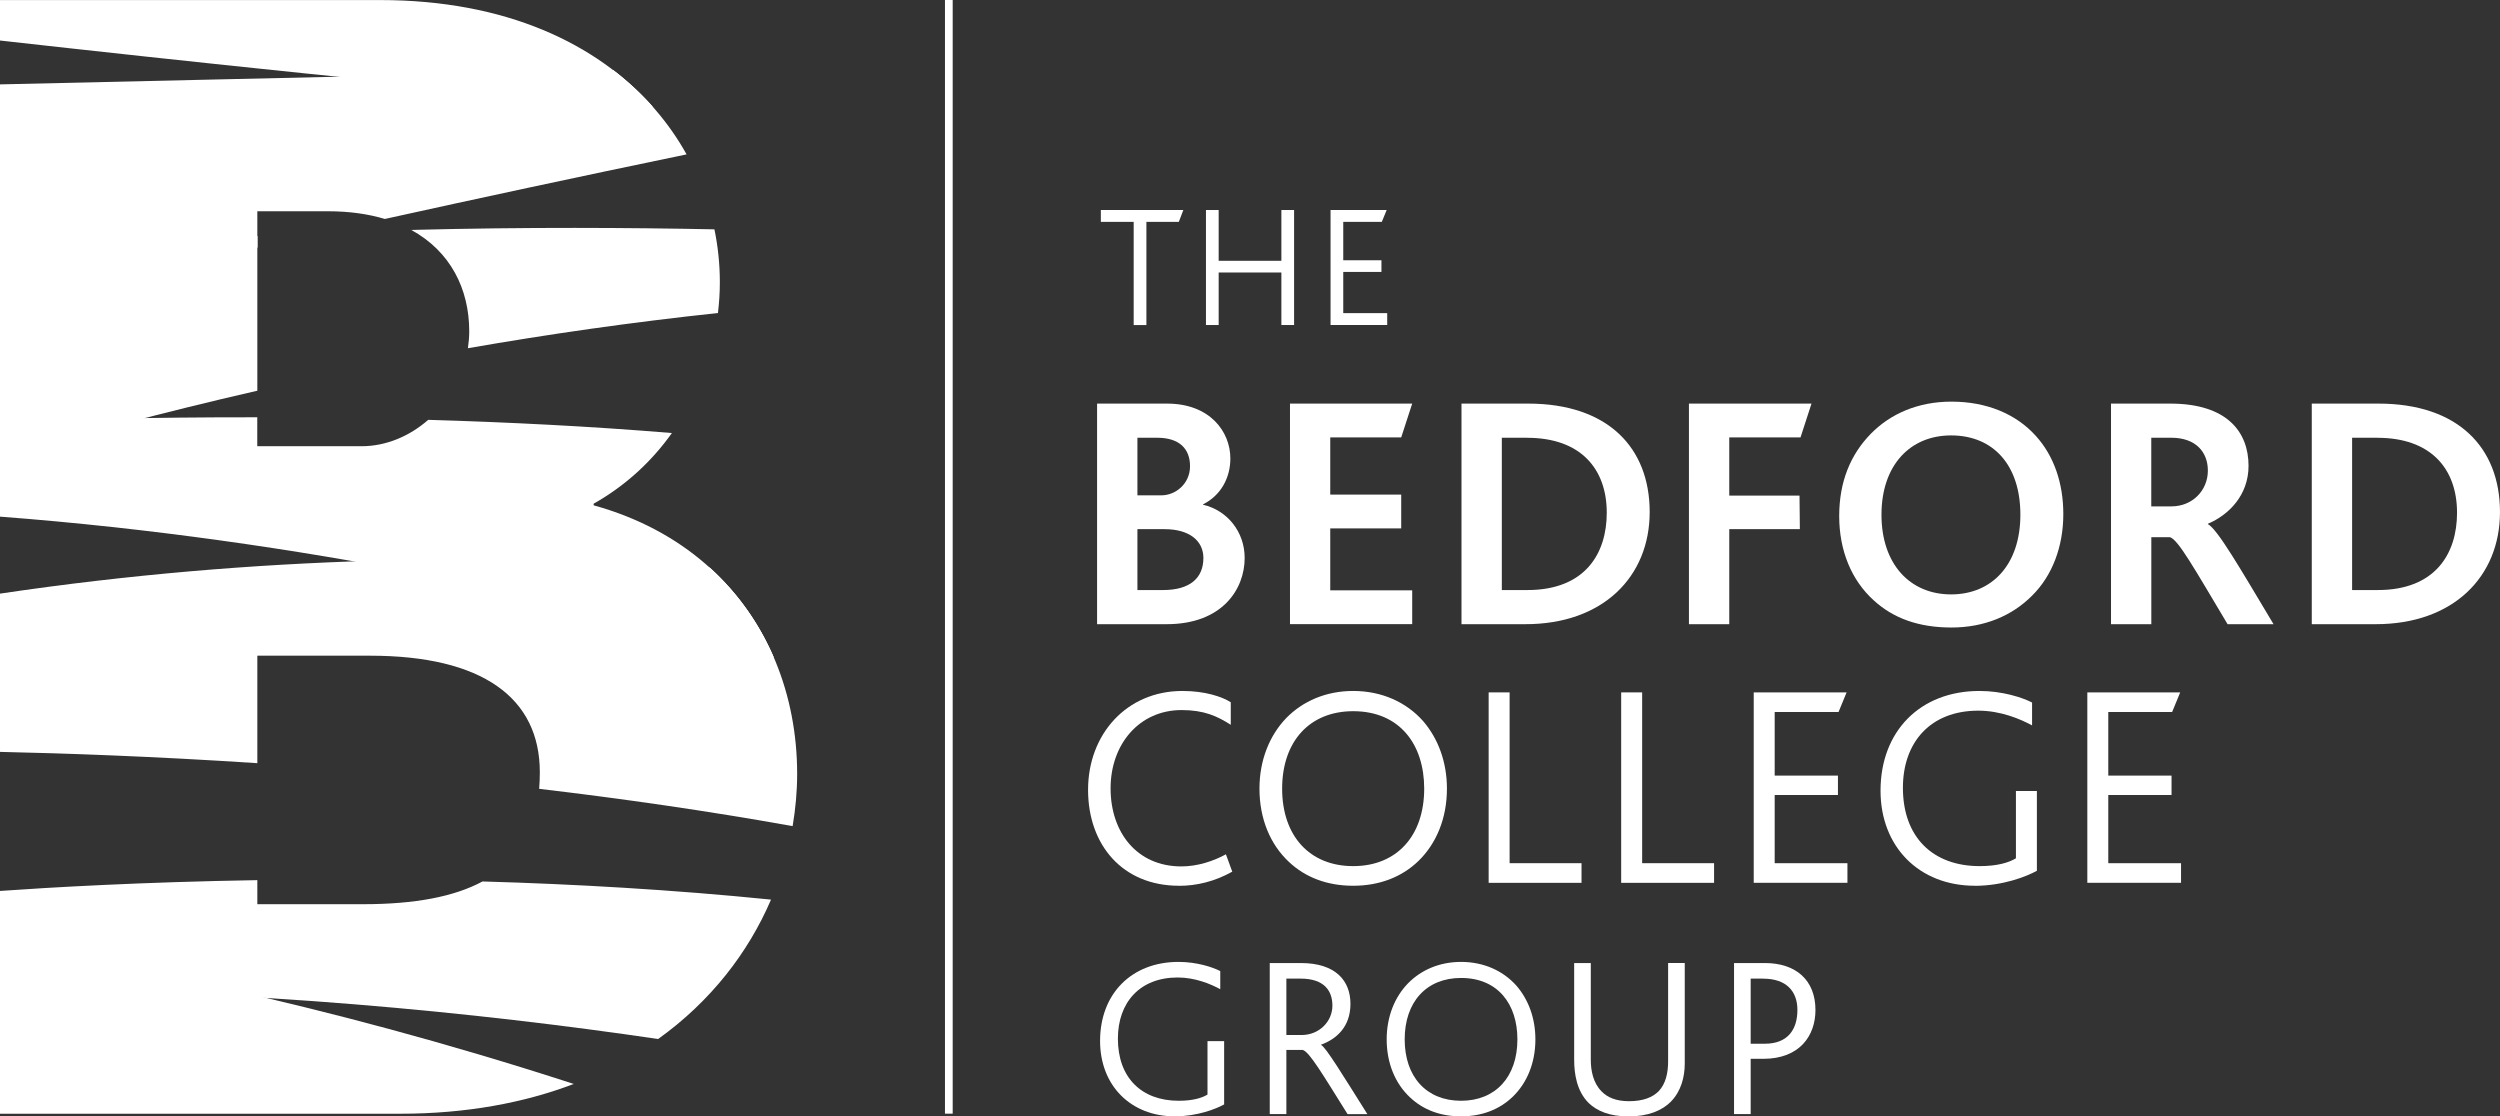 <?xml version="1.0" encoding="UTF-8"?><svg width="159" height="71" viewBox="0 0 159 71" fill="none" xmlns="http://www.w3.org/2000/svg">
<rect x="0" y="0" width="159" height="71" fill="#333333" stroke="none"/>
<g clip-path="url(#clip0_8049_990)">
<path d="M0 16.503V29.135C4.714 27.742 10.232 26.254 16.366 24.85V15.023C10.848 15.326 5.269 15.801 0 16.503Z" fill="white"/>
<path d="M0 19.585C3.803 18.659 9.344 17.342 16.366 15.744V13.436H20.857C22.224 13.436 23.425 13.611 24.475 13.926C30.201 12.662 36.626 11.277 43.666 9.819C42.559 7.826 41.011 6.001 39.028 4.479L0 5.367V19.585Z" fill="white"/>
<path d="M0 56.664V62.923C15.875 62.95 30.299 64.38 41.857 66.081C45.203 63.686 47.594 60.581 49.037 57.215C42.748 56.581 36.523 56.228 30.688 56.061C28.886 57.032 26.382 57.507 23.104 57.507H16.366V55.977C8.993 56.099 3.161 56.44 0 56.664Z" fill="white"/>
<path d="M36.489 68.939C19.961 63.568 6.489 61.143 0 60.179V70.833H25.457C29.665 70.833 33.343 70.138 36.493 68.939H36.489Z" fill="white"/>
<path d="M37.755 32.141V32.035C39.809 30.877 41.468 29.321 42.733 27.541C37.547 27.112 32.278 26.85 27.236 26.702C26.05 27.738 24.562 28.38 22.994 28.38H16.362V26.539C9.45 26.531 3.626 26.691 -0.004 26.823V32.858C19.217 34.32 36.606 38.244 49.206 41.812C47.265 37.307 43.424 33.705 37.751 32.137L37.755 32.141Z" fill="white"/>
<path d="M24.173 0.004H0V2.577C11.274 3.841 27.07 5.53 41.513 6.794C37.962 2.79 32.191 0.004 24.173 0.004Z" fill="white"/>
<path d="M60.591 0H60.1V70.829H60.591V0Z" fill="white"/>
<path d="M74.977 14.112H72.911V20.674H72.102V14.112H70.014V13.357H75.26L74.973 14.112H74.977Z" fill="white"/>
<path d="M81.496 20.671V17.331H77.507V20.671H76.699V13.357H77.507V16.587H81.496V13.357H82.304V20.671H81.496Z" fill="white"/>
<path d="M84.623 20.671V13.357H88.192L87.883 14.112H85.431V16.552H87.86V17.296H85.431V19.915H88.226V20.671H84.627H84.623Z" fill="white"/>
<path d="M74.724 71C71.91 71 69.965 69.034 69.965 66.206C69.965 63.204 71.967 61.177 74.954 61.177C76.114 61.177 77.13 61.511 77.609 61.761V62.912C77.016 62.593 76.027 62.168 74.898 62.168C72.492 62.168 71.098 63.758 71.098 66.058C71.098 68.537 72.594 70.009 74.969 70.009C75.853 70.009 76.435 69.835 76.797 69.615V66.218H77.855V70.241C77.334 70.533 76.129 71 74.72 71H74.724Z" fill="white"/>
<path d="M85.704 70.856C84.166 68.408 83.268 66.863 82.844 66.775H81.813V70.856H80.756V61.249H82.727C84.975 61.249 85.889 62.399 85.889 63.845C85.889 65.291 85.02 66.077 84.019 66.442V66.457C84.325 66.601 85.413 68.396 86.965 70.859H85.704V70.856ZM82.727 62.24H81.813V65.827H82.784C83.902 65.827 84.741 64.965 84.741 63.959C84.741 63.041 84.246 62.24 82.724 62.24H82.727Z" fill="white"/>
<path d="M96.216 69.747C95.373 70.564 94.244 71 92.922 71C91.6 71 90.516 70.579 89.689 69.804C88.745 68.931 88.193 67.633 88.193 66.104C88.193 64.661 88.7 63.42 89.542 62.547C90.384 61.686 91.559 61.177 92.922 61.177C94.373 61.177 95.604 61.746 96.446 62.691C97.201 63.564 97.651 64.745 97.651 66.104C97.651 67.607 97.115 68.874 96.216 69.747ZM92.922 62.198C90.716 62.198 89.338 63.728 89.338 66.104C89.338 68.48 90.716 70.009 92.922 70.009C95.128 70.009 96.507 68.48 96.507 66.104C96.507 63.872 95.275 62.198 92.922 62.198Z" fill="white"/>
<path d="M106.281 70.055C105.715 70.624 104.846 71.004 103.569 71.004C102.364 71.004 101.568 70.655 101.046 70.157C100.276 69.398 100.117 68.279 100.117 67.402V61.249H101.175V67.413C101.175 68.07 101.318 68.871 101.858 69.41C102.221 69.789 102.772 70.036 103.6 70.036C104.514 70.036 105.107 69.789 105.499 69.394C105.934 68.928 106.092 68.256 106.092 67.501V61.245H107.15V67.645C107.15 68.518 106.904 69.41 106.281 70.051V70.055Z" fill="white"/>
<path d="M112.14 67.341H111.343V70.856H110.285V61.249H112.242C114.228 61.249 115.463 62.342 115.463 64.236C115.463 65.868 114.463 67.341 112.143 67.341H112.14ZM112.155 62.24H111.343V66.381H112.242C113.692 66.381 114.315 65.493 114.315 64.225C114.315 63.029 113.59 62.244 112.155 62.244V62.24Z" fill="white"/>
<path d="M74.202 39.698H69.775V25.669H74.225C76.956 25.669 78.251 27.457 78.251 29.161C78.251 30.376 77.658 31.503 76.513 32.076V32.099C78.058 32.46 79.161 33.822 79.161 35.485C79.161 37.485 77.722 39.698 74.206 39.698H74.202ZM73.59 27.84H72.34V31.503H73.866C74.776 31.503 75.686 30.759 75.686 29.651C75.686 28.543 75.01 27.84 73.59 27.84ZM74.077 33.651H72.34V37.527H73.972C75.686 37.527 76.536 36.76 76.536 35.485C76.536 34.399 75.645 33.655 74.077 33.655V33.651Z" fill="white"/>
<path d="M82.043 39.698V25.669H89.816L89.117 27.818H84.604V31.458H89.117V33.606H84.604V37.546H89.816V39.694H82.043V39.698Z" fill="white"/>
<path d="M97.019 39.698H92.951V25.669H97.189C102.25 25.669 104.92 28.459 104.92 32.566C104.92 36.673 101.956 39.698 97.019 39.698ZM97.125 27.84H95.516V37.527H97.147C100.811 37.527 102.19 35.208 102.19 32.611C102.19 29.803 100.516 27.844 97.129 27.844L97.125 27.84Z" fill="white"/>
<path d="M114.513 27.818H109.981V31.522H114.449L114.471 33.651H109.981V39.698H107.416V25.669H115.212L114.513 27.818Z" fill="white"/>
<path d="M129.237 37.887C127.967 39.163 126.207 39.91 124.111 39.91C122.015 39.91 120.406 39.315 119.175 38.187C117.754 36.908 116.973 35.014 116.973 32.824C116.973 30.634 117.694 28.907 118.986 27.586C120.236 26.311 121.992 25.544 124.111 25.544C126.355 25.544 128.221 26.33 129.471 27.715C130.634 28.994 131.227 30.736 131.227 32.695C131.227 34.76 130.528 36.612 129.237 37.887ZM124.089 27.692C121.482 27.692 119.662 29.587 119.662 32.737C119.662 35.887 121.482 37.804 124.089 37.804C126.695 37.804 128.496 35.91 128.496 32.737C128.496 29.564 126.759 27.692 124.089 27.692Z" fill="white"/>
<path d="M141.674 39.698C139.514 36.081 138.539 34.335 138.01 34.164H136.824V39.698H134.26V25.669H138.029C141.651 25.669 143.007 27.48 143.007 29.628C143.007 31.503 141.738 32.756 140.424 33.31V33.333C141.058 33.693 142.456 36.122 144.597 39.698H141.674ZM138.093 27.84H136.821V32.205H138.112C139.427 32.205 140.42 31.203 140.42 29.928C140.42 28.778 139.68 27.84 138.09 27.84H138.093Z" fill="white"/>
<path d="M151.097 39.698H147.029V25.669H151.267C156.328 25.669 158.999 28.459 158.999 32.566C158.999 36.673 156.034 39.698 151.097 39.698ZM151.203 27.84H149.594V37.527H151.226C154.889 37.527 156.268 35.208 156.268 32.611C156.268 29.803 154.595 27.844 151.207 27.844L151.203 27.84Z" fill="white"/>
<path d="M74.98 56.334C71.415 56.334 69.201 53.761 69.201 50.231C69.201 46.701 71.652 43.945 75.203 43.945C76.649 43.945 77.726 44.313 78.277 44.663V46.097C77.416 45.547 76.578 45.16 75.15 45.16C72.461 45.16 70.633 47.327 70.633 50.139C70.633 52.952 72.317 55.104 75.131 55.104C76.155 55.104 77.163 54.774 77.968 54.334L78.372 55.438C77.257 56.064 76.102 56.338 74.987 56.338L74.98 56.334Z" fill="white"/>
<path d="M90.216 54.755C89.155 55.783 87.727 56.334 86.065 56.334C84.404 56.334 83.029 55.803 81.986 54.827C80.796 53.722 80.102 52.087 80.102 50.158C80.102 48.34 80.744 46.777 81.801 45.672C82.862 44.587 84.343 43.945 86.062 43.945C87.89 43.945 89.446 44.663 90.507 45.858C91.459 46.963 92.025 48.45 92.025 50.158C92.025 52.053 91.349 53.65 90.216 54.755ZM86.062 45.232C83.282 45.232 81.544 47.164 81.544 50.158C81.544 53.153 83.282 55.085 86.062 55.085C88.841 55.085 90.579 53.153 90.579 50.158C90.579 47.346 89.023 45.232 86.062 45.232Z" fill="white"/>
<path d="M94.678 56.152V44.036H96.011V54.899H100.585V56.148H94.678V56.152Z" fill="white"/>
<path d="M103.107 56.152V44.036H104.441V54.899H109.015V56.148H103.107V56.152Z" fill="white"/>
<path d="M111.537 56.152V44.036H117.444L116.931 45.285H112.87V49.327H116.893V50.561H112.87V54.899H117.497V56.148H111.533L111.537 56.152Z" fill="white"/>
<path d="M125.603 56.334C122.053 56.334 119.602 53.852 119.602 50.288C119.602 46.5 122.125 43.945 125.894 43.945C127.356 43.945 128.636 44.366 129.24 44.681V46.135C128.489 45.729 127.246 45.198 125.818 45.198C122.782 45.198 121.025 47.202 121.025 50.105C121.025 53.229 122.91 55.085 125.909 55.085C127.023 55.085 127.756 54.865 128.213 54.588V50.306H129.546V55.381C128.889 55.749 127.371 56.338 125.596 56.338L125.603 56.334Z" fill="white"/>
<path d="M132.754 56.152V44.036H138.661L138.147 45.285H134.087V49.327H138.11V50.561H134.087V54.899H138.714V56.148H132.75L132.754 56.152Z" fill="white"/>
<path d="M0 37.755V47.82C4.045 47.908 9.718 48.101 16.366 48.538V41.702H23.531C30.696 41.702 34.333 44.389 34.333 49.118C34.333 49.479 34.318 49.832 34.291 50.17C39.538 50.789 44.976 51.567 50.411 52.542C50.597 51.438 50.699 50.329 50.699 49.225C50.699 44.173 48.829 39.44 45.146 36.107C31.749 35.166 16.388 35.318 0 37.755Z" fill="white"/>
<path d="M26.156 14.624C28.642 15.983 29.843 18.371 29.843 21.069C29.843 21.434 29.812 21.794 29.759 22.147C34.824 21.263 40.146 20.496 45.661 19.908C45.74 19.255 45.782 18.602 45.782 17.953C45.782 16.826 45.668 15.698 45.438 14.586C40.188 14.48 33.442 14.435 26.156 14.624Z" fill="white"/>
<path d="M0 26.823V29.131C2.795 28.303 5.881 27.446 9.205 26.588C5.45 26.645 2.289 26.74 0 26.823Z" fill="white"/>
<path d="M0 60.179V62.923C5.869 62.934 11.543 63.136 16.947 63.473C9.544 61.731 3.664 60.722 0 60.179Z" fill="white"/>
<path d="M16.366 15.019C10.848 15.326 5.269 15.801 0 16.499V19.585C3.803 18.659 9.344 17.342 16.366 15.744V15.019Z" fill="white"/>
<path d="M39.013 4.479L21.461 4.877C28.056 5.549 34.922 6.213 41.509 6.79C40.773 5.963 39.938 5.189 39.013 4.479Z" fill="white"/>
<path d="M45.138 36.111C38.097 35.614 30.506 35.424 22.514 35.709C32.674 37.485 41.776 39.713 49.209 41.816C48.284 39.667 46.921 37.728 45.138 36.111Z" fill="white"/>
</g>
<defs>
<clipPath id="clip0_8049_990">
<rect width="159" height="71" fill="white"/>
</clipPath>
</defs>
</svg>
